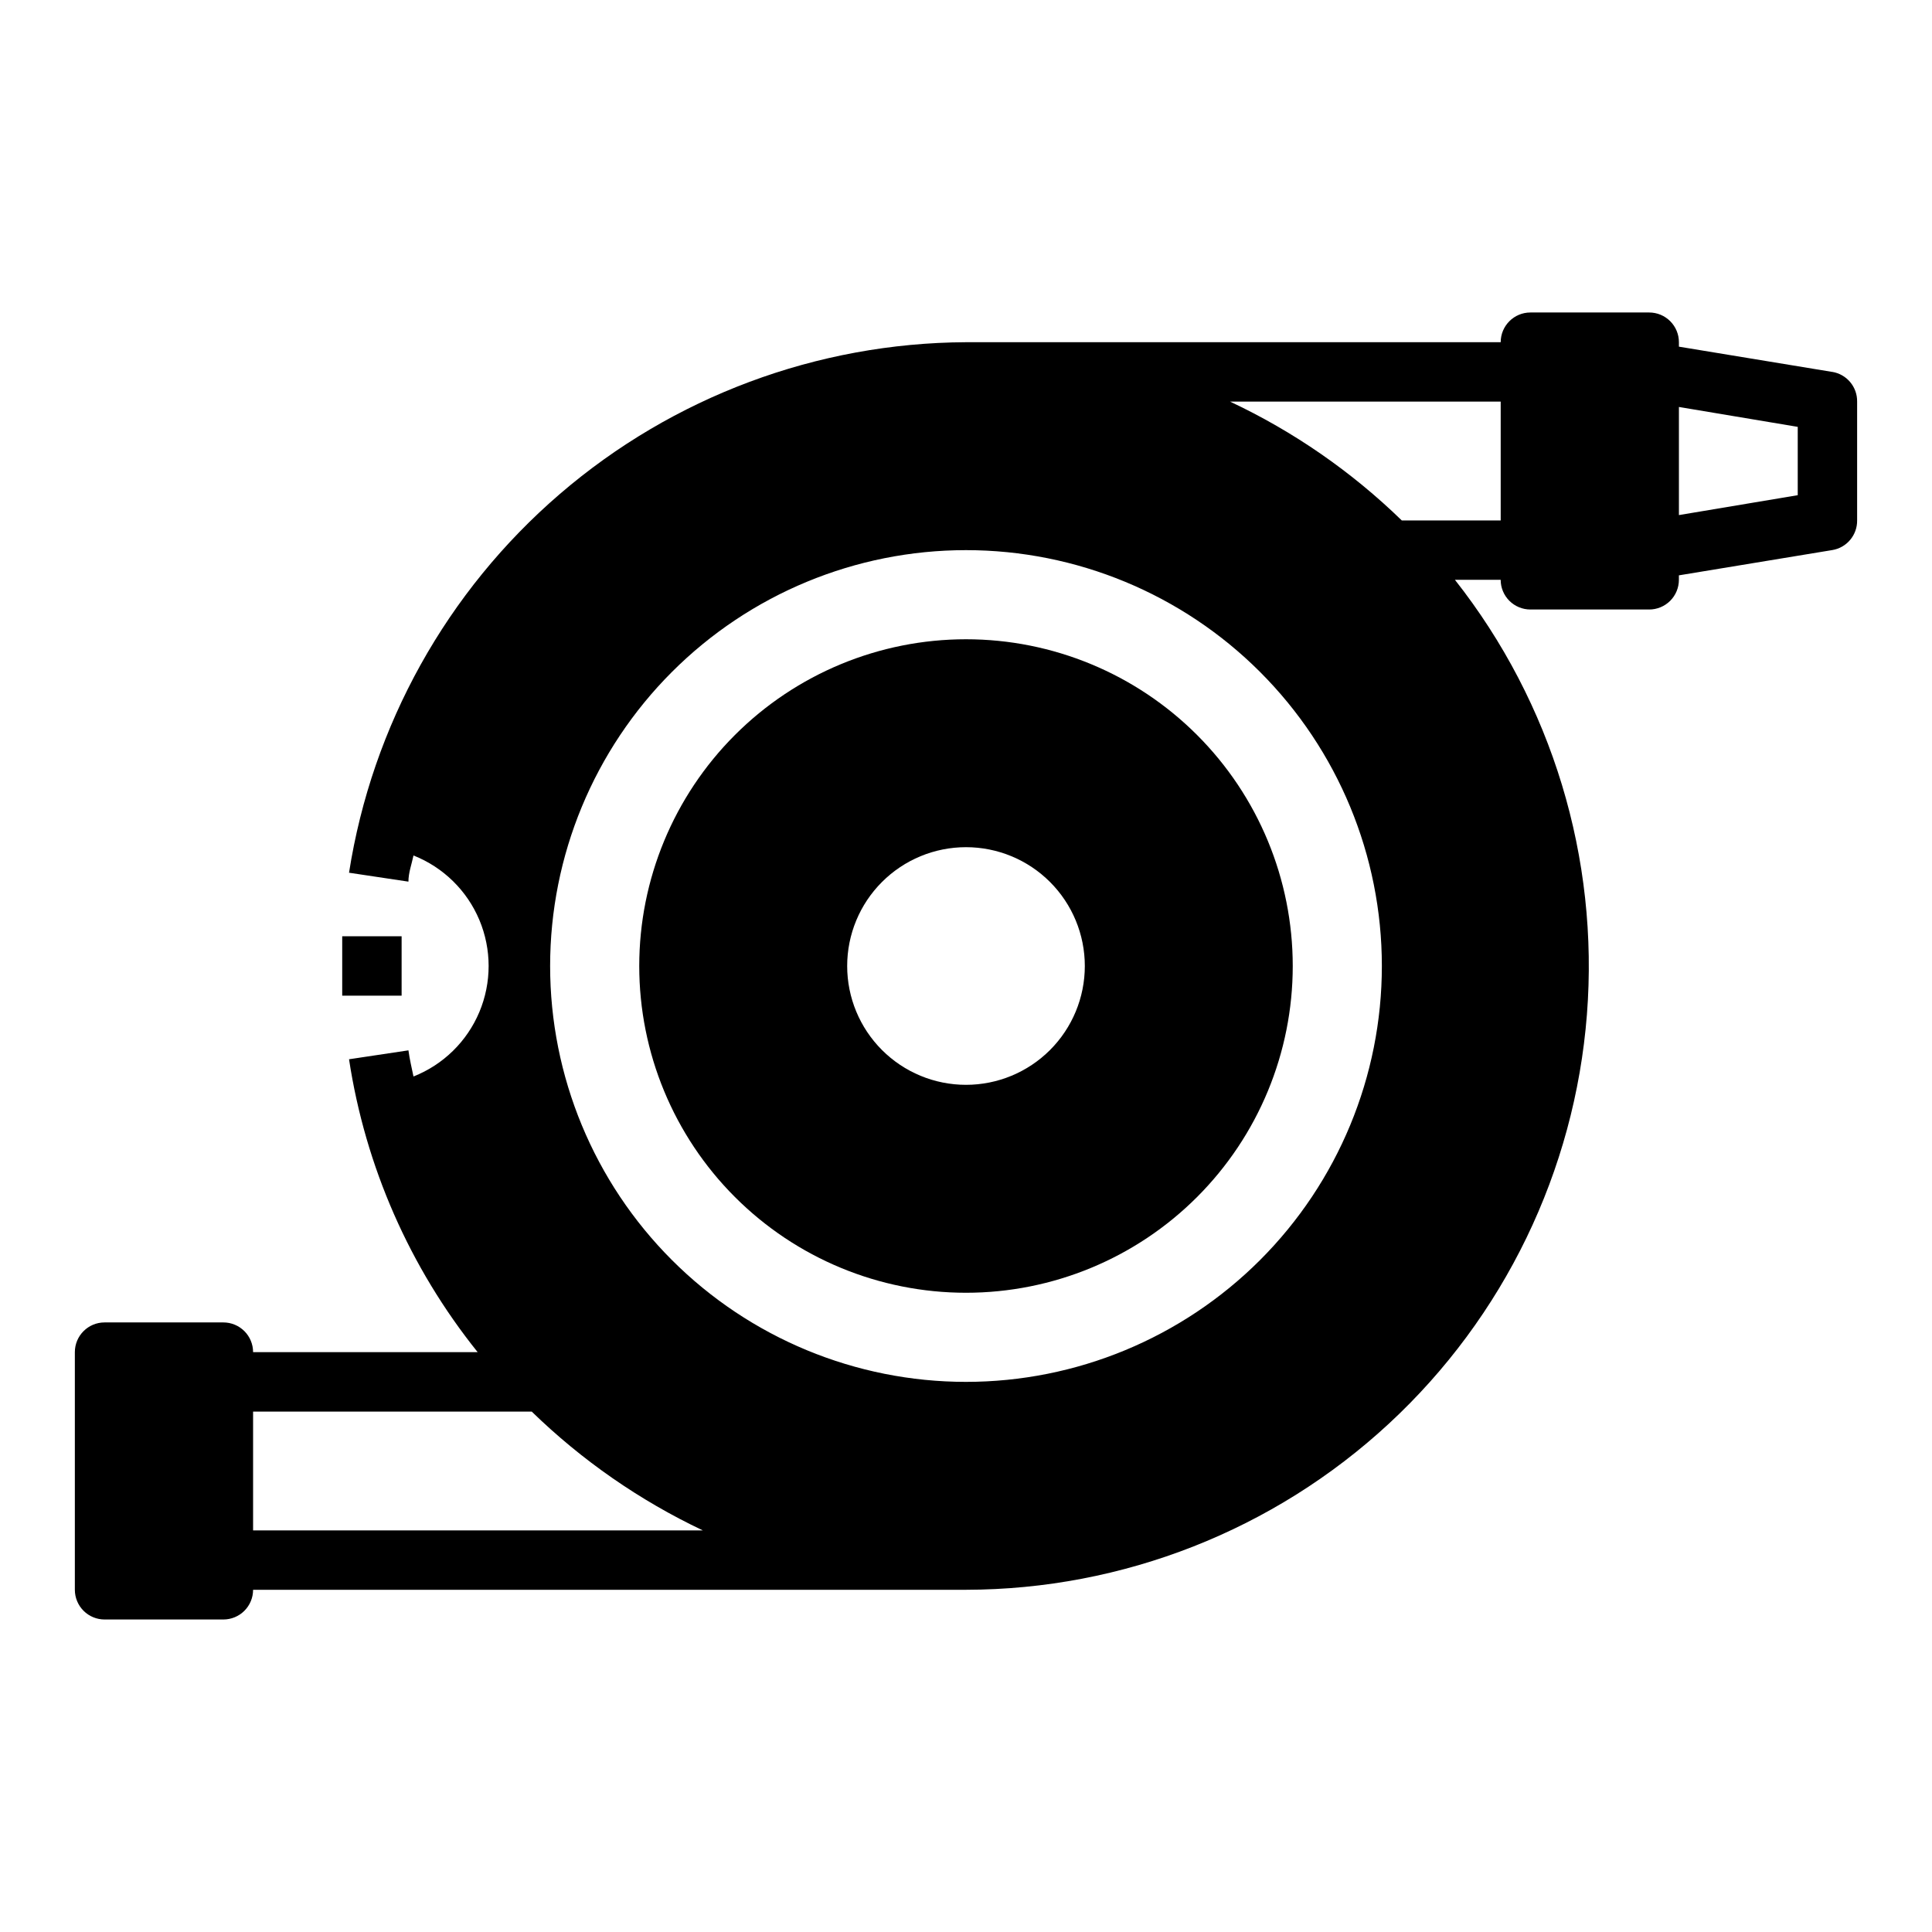 <?xml version="1.0" encoding="UTF-8"?>
<!-- Uploaded to: ICON Repo, www.iconrepo.com, Generator: ICON Repo Mixer Tools -->
<svg fill="#000000" width="800px" height="800px" version="1.1" viewBox="144 144 512 512" xmlns="http://www.w3.org/2000/svg">
 <g>
  <path d="m629.55 242.56-40.621-6.691v-1.18c0-2.09-0.828-4.09-2.305-5.566-1.477-1.477-3.477-2.309-5.566-2.309h-31.488c-4.348 0-7.871 3.527-7.871 7.875h-141.7c-39.512 0.195-77.664 14.453-107.62 40.211-29.957 25.762-49.77 61.348-55.883 100.38l15.742 2.363c0-2.363 0.867-4.644 1.34-6.926v-0.004c7.879 3.113 14.168 9.27 17.453 17.074 3.281 7.809 3.281 16.609 0 24.418-3.285 7.809-9.574 13.961-17.453 17.074-0.473-2.281-1.023-4.566-1.34-6.926l-15.742 2.363v-0.004c4.332 28.422 16.09 55.199 34.086 77.621h-59.512c0-2.09-0.828-4.09-2.305-5.566-1.477-1.477-3.481-2.309-5.566-2.309h-31.488c-4.348 0-7.875 3.527-7.875 7.875v62.977c0 2.086 0.832 4.09 2.309 5.566 1.477 1.477 3.477 2.305 5.566 2.305h31.488c2.086 0 4.09-0.828 5.566-2.305 1.477-1.477 2.305-3.481 2.305-5.566h188.93c41.566-0.066 81.586-15.789 112.08-44.035 30.492-28.246 49.23-66.945 52.469-108.39 3.242-41.441-9.246-82.582-34.98-115.23h12.125c0 2.086 0.828 4.09 2.305 5.566 1.477 1.473 3.481 2.305 5.566 2.305h31.488c2.09 0 4.09-0.832 5.566-2.305 1.477-1.477 2.305-3.481 2.305-5.566v-1.18l40.621-6.695c3.852-0.621 6.664-3.973 6.613-7.871v-31.488c0.051-3.898-2.762-7.246-6.613-7.871zm-418.48 307.01v-31.488h73.84c13.277 12.918 28.598 23.559 45.344 31.488zm188.93-39.359c-29.23 0-57.262-11.613-77.93-32.281-20.668-20.668-32.281-48.699-32.281-77.926 0-29.23 11.613-57.262 32.281-77.93 20.668-20.668 48.699-32.281 77.93-32.281 29.227 0 57.258 11.613 77.926 32.281 20.668 20.668 32.281 48.699 32.281 77.93 0 29.227-11.613 57.258-32.281 77.926s-48.699 32.281-77.926 32.281zm141.7-228.29h-26.215c-13.316-12.945-28.691-23.59-45.5-31.488h71.715zm78.719-6.691-31.488 5.273v-28.652l31.488 5.273z"/>
  <path d="m234.69 392.12h15.742v15.742h-15.742z"/>
  <path d="m400 313.41c-22.969 0-44.992 9.125-61.23 25.363s-25.363 38.262-25.363 61.23c0 22.965 9.125 44.988 25.363 61.227 16.238 16.242 38.262 25.363 61.23 25.363 22.965 0 44.988-9.121 61.227-25.363 16.242-16.238 25.363-38.262 25.363-61.227 0-22.969-9.121-44.992-25.363-61.23-16.238-16.238-38.262-25.363-61.227-25.363zm0 118.08c-8.352 0-16.363-3.32-22.266-9.223-5.906-5.906-9.223-13.914-9.223-22.266s3.316-16.363 9.223-22.266c5.902-5.906 13.914-9.223 22.266-9.223s16.359 3.316 22.266 9.223c5.902 5.902 9.223 13.914 9.223 22.266s-3.32 16.359-9.223 22.266c-5.906 5.902-13.914 9.223-22.266 9.223z"/>
 </g>
</svg>